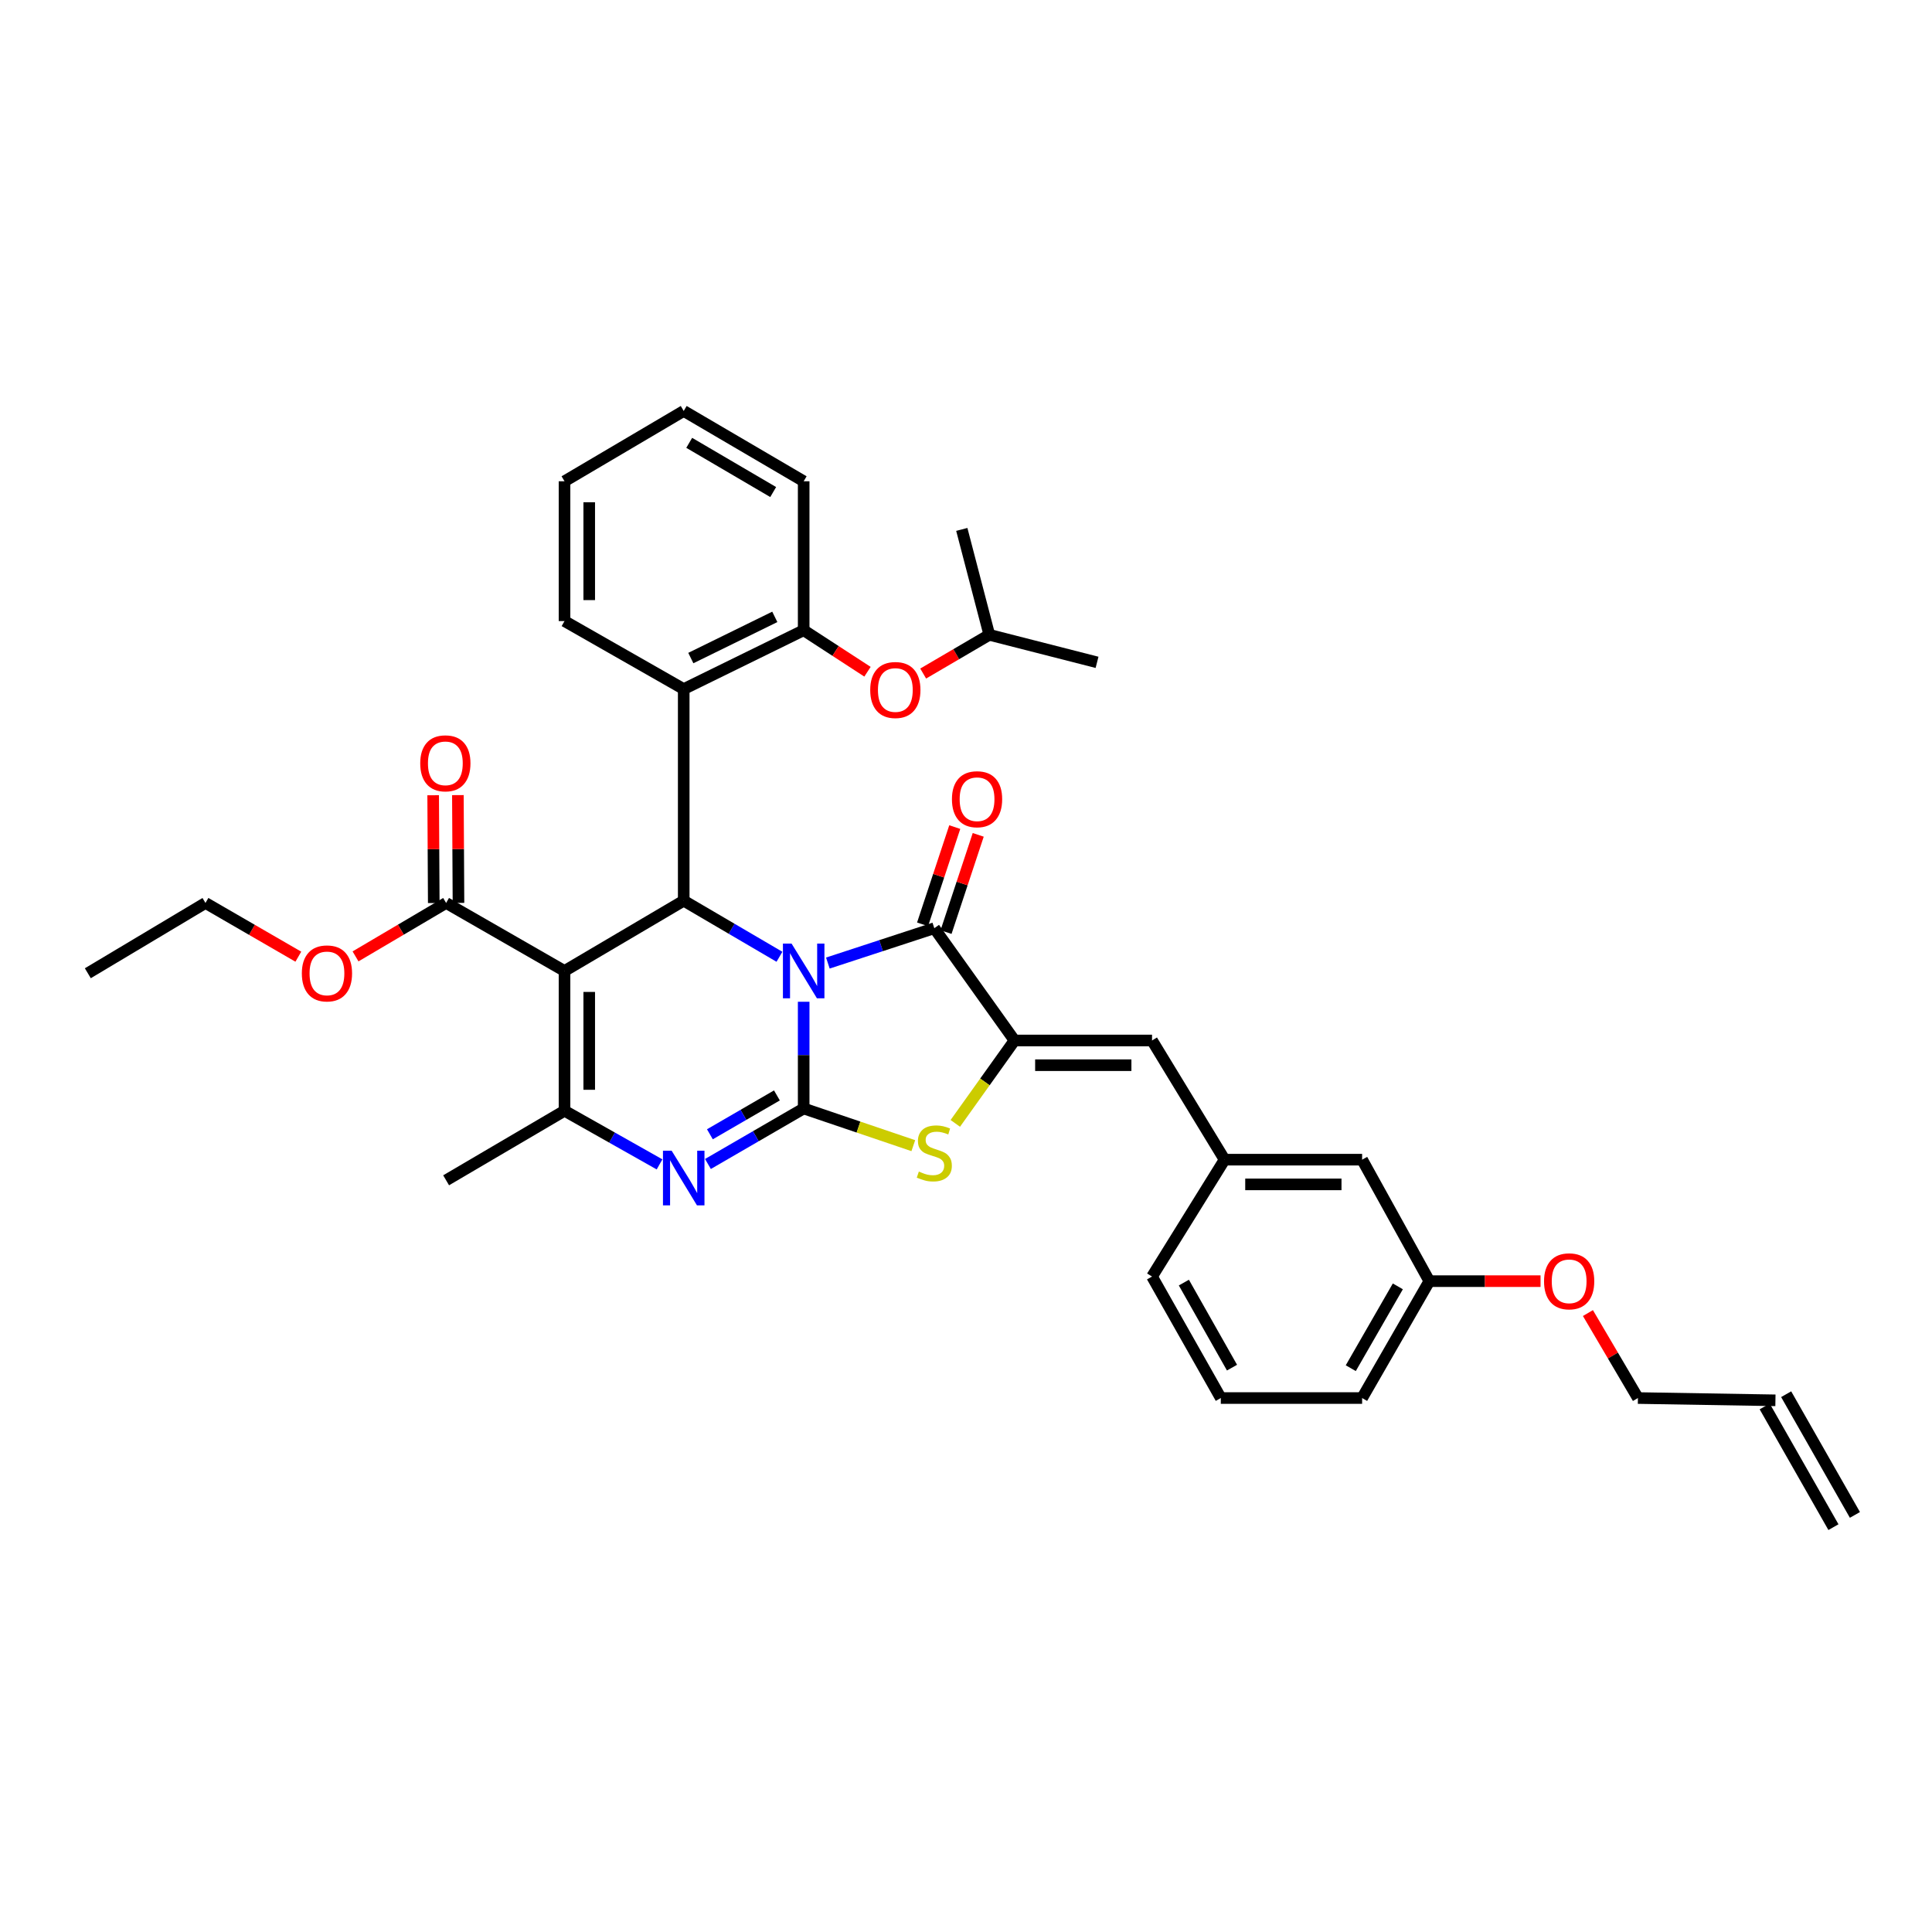 <?xml version='1.0' encoding='iso-8859-1'?>
<svg version='1.1' baseProfile='full'
              xmlns='http://www.w3.org/2000/svg'
                      xmlns:rdkit='http://www.rdkit.org/xml'
                      xmlns:xlink='http://www.w3.org/1999/xlink'
                  xml:space='preserve'
width='1000px' height='1000px' viewBox='0 0 1000 1000'>
<!-- END OF HEADER -->
<rect style='opacity:1.0;fill:#FFFFFF;stroke:none' width='1000' height='1000' x='0' y='0'> </rect>
<path class='bond-0' d='M 415.982,518.512 L 415.982,546.13' style='fill:none;fill-rule:evenodd;stroke:#0000FF;stroke-width:6px;stroke-linecap:butt;stroke-linejoin:miter;stroke-opacity:1' />
<path class='bond-0' d='M 415.982,546.13 L 415.982,573.747' style='fill:none;fill-rule:evenodd;stroke:#000000;stroke-width:6px;stroke-linecap:butt;stroke-linejoin:miter;stroke-opacity:1' />
<path class='bond-2' d='M 403.443,495.227 L 378.667,480.712' style='fill:none;fill-rule:evenodd;stroke:#0000FF;stroke-width:6px;stroke-linecap:butt;stroke-linejoin:miter;stroke-opacity:1' />
<path class='bond-2' d='M 378.667,480.712 L 353.891,466.197' style='fill:none;fill-rule:evenodd;stroke:#000000;stroke-width:6px;stroke-linecap:butt;stroke-linejoin:miter;stroke-opacity:1' />
<path class='bond-3' d='M 428.501,498.475 L 456.048,489.458' style='fill:none;fill-rule:evenodd;stroke:#0000FF;stroke-width:6px;stroke-linecap:butt;stroke-linejoin:miter;stroke-opacity:1' />
<path class='bond-3' d='M 456.048,489.458 L 483.596,480.44' style='fill:none;fill-rule:evenodd;stroke:#000000;stroke-width:6px;stroke-linecap:butt;stroke-linejoin:miter;stroke-opacity:1' />
<path class='bond-4' d='M 415.982,573.747 L 391.204,588.113' style='fill:none;fill-rule:evenodd;stroke:#000000;stroke-width:6px;stroke-linecap:butt;stroke-linejoin:miter;stroke-opacity:1' />
<path class='bond-4' d='M 391.204,588.113 L 366.426,602.48' style='fill:none;fill-rule:evenodd;stroke:#0000FF;stroke-width:6px;stroke-linecap:butt;stroke-linejoin:miter;stroke-opacity:1' />
<path class='bond-4' d='M 402.132,566.989 L 384.787,577.046' style='fill:none;fill-rule:evenodd;stroke:#000000;stroke-width:6px;stroke-linecap:butt;stroke-linejoin:miter;stroke-opacity:1' />
<path class='bond-4' d='M 384.787,577.046 L 367.442,587.102' style='fill:none;fill-rule:evenodd;stroke:#0000FF;stroke-width:6px;stroke-linecap:butt;stroke-linejoin:miter;stroke-opacity:1' />
<path class='bond-7' d='M 415.982,573.747 L 444.357,583.37' style='fill:none;fill-rule:evenodd;stroke:#000000;stroke-width:6px;stroke-linecap:butt;stroke-linejoin:miter;stroke-opacity:1' />
<path class='bond-7' d='M 444.357,583.37 L 472.731,592.992' style='fill:none;fill-rule:evenodd;stroke:#CCCC00;stroke-width:6px;stroke-linecap:butt;stroke-linejoin:miter;stroke-opacity:1' />
<path class='bond-1' d='M 292.191,502.573 L 353.891,466.197' style='fill:none;fill-rule:evenodd;stroke:#000000;stroke-width:6px;stroke-linecap:butt;stroke-linejoin:miter;stroke-opacity:1' />
<path class='bond-6' d='M 292.191,502.573 L 292.191,574.927' style='fill:none;fill-rule:evenodd;stroke:#000000;stroke-width:6px;stroke-linecap:butt;stroke-linejoin:miter;stroke-opacity:1' />
<path class='bond-6' d='M 304.985,513.426 L 304.985,564.074' style='fill:none;fill-rule:evenodd;stroke:#000000;stroke-width:6px;stroke-linecap:butt;stroke-linejoin:miter;stroke-opacity:1' />
<path class='bond-9' d='M 292.191,502.573 L 230.91,467.37' style='fill:none;fill-rule:evenodd;stroke:#000000;stroke-width:6px;stroke-linecap:butt;stroke-linejoin:miter;stroke-opacity:1' />
<path class='bond-8' d='M 353.891,466.197 L 353.891,356.663' style='fill:none;fill-rule:evenodd;stroke:#000000;stroke-width:6px;stroke-linecap:butt;stroke-linejoin:miter;stroke-opacity:1' />
<path class='bond-5' d='M 483.596,480.44 L 525.111,538.551' style='fill:none;fill-rule:evenodd;stroke:#000000;stroke-width:6px;stroke-linecap:butt;stroke-linejoin:miter;stroke-opacity:1' />
<path class='bond-12' d='M 489.669,482.45 L 497.997,457.287' style='fill:none;fill-rule:evenodd;stroke:#000000;stroke-width:6px;stroke-linecap:butt;stroke-linejoin:miter;stroke-opacity:1' />
<path class='bond-12' d='M 497.997,457.287 L 506.326,432.125' style='fill:none;fill-rule:evenodd;stroke:#FF0000;stroke-width:6px;stroke-linecap:butt;stroke-linejoin:miter;stroke-opacity:1' />
<path class='bond-12' d='M 477.523,478.43 L 485.852,453.267' style='fill:none;fill-rule:evenodd;stroke:#000000;stroke-width:6px;stroke-linecap:butt;stroke-linejoin:miter;stroke-opacity:1' />
<path class='bond-12' d='M 485.852,453.267 L 494.181,428.104' style='fill:none;fill-rule:evenodd;stroke:#FF0000;stroke-width:6px;stroke-linecap:butt;stroke-linejoin:miter;stroke-opacity:1' />
<path class='bond-37' d='M 341.38,602.686 L 316.786,588.807' style='fill:none;fill-rule:evenodd;stroke:#0000FF;stroke-width:6px;stroke-linecap:butt;stroke-linejoin:miter;stroke-opacity:1' />
<path class='bond-37' d='M 316.786,588.807 L 292.191,574.927' style='fill:none;fill-rule:evenodd;stroke:#000000;stroke-width:6px;stroke-linecap:butt;stroke-linejoin:miter;stroke-opacity:1' />
<path class='bond-10' d='M 525.111,538.551 L 596.292,538.551' style='fill:none;fill-rule:evenodd;stroke:#000000;stroke-width:6px;stroke-linecap:butt;stroke-linejoin:miter;stroke-opacity:1' />
<path class='bond-10' d='M 535.788,551.345 L 585.615,551.345' style='fill:none;fill-rule:evenodd;stroke:#000000;stroke-width:6px;stroke-linecap:butt;stroke-linejoin:miter;stroke-opacity:1' />
<path class='bond-36' d='M 525.111,538.551 L 509.786,560.007' style='fill:none;fill-rule:evenodd;stroke:#000000;stroke-width:6px;stroke-linecap:butt;stroke-linejoin:miter;stroke-opacity:1' />
<path class='bond-36' d='M 509.786,560.007 L 494.462,581.463' style='fill:none;fill-rule:evenodd;stroke:#CCCC00;stroke-width:6px;stroke-linecap:butt;stroke-linejoin:miter;stroke-opacity:1' />
<path class='bond-20' d='M 292.191,574.927 L 230.91,610.92' style='fill:none;fill-rule:evenodd;stroke:#000000;stroke-width:6px;stroke-linecap:butt;stroke-linejoin:miter;stroke-opacity:1' />
<path class='bond-11' d='M 353.891,356.663 L 415.982,326.208' style='fill:none;fill-rule:evenodd;stroke:#000000;stroke-width:6px;stroke-linecap:butt;stroke-linejoin:miter;stroke-opacity:1' />
<path class='bond-11' d='M 357.571,340.609 L 401.035,319.29' style='fill:none;fill-rule:evenodd;stroke:#000000;stroke-width:6px;stroke-linecap:butt;stroke-linejoin:miter;stroke-opacity:1' />
<path class='bond-22' d='M 353.891,356.663 L 292.191,321.467' style='fill:none;fill-rule:evenodd;stroke:#000000;stroke-width:6px;stroke-linecap:butt;stroke-linejoin:miter;stroke-opacity:1' />
<path class='bond-15' d='M 237.307,467.334 L 237.154,439.442' style='fill:none;fill-rule:evenodd;stroke:#000000;stroke-width:6px;stroke-linecap:butt;stroke-linejoin:miter;stroke-opacity:1' />
<path class='bond-15' d='M 237.154,439.442 L 237,411.549' style='fill:none;fill-rule:evenodd;stroke:#FF0000;stroke-width:6px;stroke-linecap:butt;stroke-linejoin:miter;stroke-opacity:1' />
<path class='bond-15' d='M 224.514,467.405 L 224.36,439.512' style='fill:none;fill-rule:evenodd;stroke:#000000;stroke-width:6px;stroke-linecap:butt;stroke-linejoin:miter;stroke-opacity:1' />
<path class='bond-15' d='M 224.36,439.512 L 224.207,411.619' style='fill:none;fill-rule:evenodd;stroke:#FF0000;stroke-width:6px;stroke-linecap:butt;stroke-linejoin:miter;stroke-opacity:1' />
<path class='bond-19' d='M 230.91,467.37 L 207.466,481.199' style='fill:none;fill-rule:evenodd;stroke:#000000;stroke-width:6px;stroke-linecap:butt;stroke-linejoin:miter;stroke-opacity:1' />
<path class='bond-19' d='M 207.466,481.199 L 184.022,495.028' style='fill:none;fill-rule:evenodd;stroke:#FF0000;stroke-width:6px;stroke-linecap:butt;stroke-linejoin:miter;stroke-opacity:1' />
<path class='bond-14' d='M 596.292,538.551 L 633.848,600.244' style='fill:none;fill-rule:evenodd;stroke:#000000;stroke-width:6px;stroke-linecap:butt;stroke-linejoin:miter;stroke-opacity:1' />
<path class='bond-13' d='M 415.982,326.208 L 432.496,336.947' style='fill:none;fill-rule:evenodd;stroke:#000000;stroke-width:6px;stroke-linecap:butt;stroke-linejoin:miter;stroke-opacity:1' />
<path class='bond-13' d='M 432.496,336.947 L 449.01,347.687' style='fill:none;fill-rule:evenodd;stroke:#FF0000;stroke-width:6px;stroke-linecap:butt;stroke-linejoin:miter;stroke-opacity:1' />
<path class='bond-25' d='M 415.982,326.208 L 415.982,249.106' style='fill:none;fill-rule:evenodd;stroke:#000000;stroke-width:6px;stroke-linecap:butt;stroke-linejoin:miter;stroke-opacity:1' />
<path class='bond-24' d='M 477.834,348.624 L 494.948,338.603' style='fill:none;fill-rule:evenodd;stroke:#FF0000;stroke-width:6px;stroke-linecap:butt;stroke-linejoin:miter;stroke-opacity:1' />
<path class='bond-24' d='M 494.948,338.603 L 512.061,328.582' style='fill:none;fill-rule:evenodd;stroke:#000000;stroke-width:6px;stroke-linecap:butt;stroke-linejoin:miter;stroke-opacity:1' />
<path class='bond-18' d='M 633.848,600.244 L 705.03,600.244' style='fill:none;fill-rule:evenodd;stroke:#000000;stroke-width:6px;stroke-linecap:butt;stroke-linejoin:miter;stroke-opacity:1' />
<path class='bond-18' d='M 644.526,613.038 L 694.353,613.038' style='fill:none;fill-rule:evenodd;stroke:#000000;stroke-width:6px;stroke-linecap:butt;stroke-linejoin:miter;stroke-opacity:1' />
<path class='bond-28' d='M 633.848,600.244 L 596.292,660.736' style='fill:none;fill-rule:evenodd;stroke:#000000;stroke-width:6px;stroke-linecap:butt;stroke-linejoin:miter;stroke-opacity:1' />
<path class='bond-16' d='M 918.958,724.803 L 847.784,723.623' style='fill:none;fill-rule:evenodd;stroke:#000000;stroke-width:6px;stroke-linecap:butt;stroke-linejoin:miter;stroke-opacity:1' />
<path class='bond-17' d='M 913.4,727.969 L 948.987,790.451' style='fill:none;fill-rule:evenodd;stroke:#000000;stroke-width:6px;stroke-linecap:butt;stroke-linejoin:miter;stroke-opacity:1' />
<path class='bond-17' d='M 924.517,721.637 L 960.104,784.119' style='fill:none;fill-rule:evenodd;stroke:#000000;stroke-width:6px;stroke-linecap:butt;stroke-linejoin:miter;stroke-opacity:1' />
<path class='bond-21' d='M 705.03,600.244 L 739.828,663.124' style='fill:none;fill-rule:evenodd;stroke:#000000;stroke-width:6px;stroke-linecap:butt;stroke-linejoin:miter;stroke-opacity:1' />
<path class='bond-30' d='M 154.415,495.18 L 130.383,481.275' style='fill:none;fill-rule:evenodd;stroke:#FF0000;stroke-width:6px;stroke-linecap:butt;stroke-linejoin:miter;stroke-opacity:1' />
<path class='bond-30' d='M 130.383,481.275 L 106.352,467.37' style='fill:none;fill-rule:evenodd;stroke:#000000;stroke-width:6px;stroke-linecap:butt;stroke-linejoin:miter;stroke-opacity:1' />
<path class='bond-23' d='M 739.828,663.124 L 768.604,663.124' style='fill:none;fill-rule:evenodd;stroke:#000000;stroke-width:6px;stroke-linecap:butt;stroke-linejoin:miter;stroke-opacity:1' />
<path class='bond-23' d='M 768.604,663.124 L 797.38,663.124' style='fill:none;fill-rule:evenodd;stroke:#FF0000;stroke-width:6px;stroke-linecap:butt;stroke-linejoin:miter;stroke-opacity:1' />
<path class='bond-39' d='M 739.828,663.124 L 705.03,723.623' style='fill:none;fill-rule:evenodd;stroke:#000000;stroke-width:6px;stroke-linecap:butt;stroke-linejoin:miter;stroke-opacity:1' />
<path class='bond-39' d='M 723.519,665.82 L 699.16,708.169' style='fill:none;fill-rule:evenodd;stroke:#000000;stroke-width:6px;stroke-linecap:butt;stroke-linejoin:miter;stroke-opacity:1' />
<path class='bond-33' d='M 292.191,321.467 L 292.191,249.106' style='fill:none;fill-rule:evenodd;stroke:#000000;stroke-width:6px;stroke-linecap:butt;stroke-linejoin:miter;stroke-opacity:1' />
<path class='bond-33' d='M 304.985,310.613 L 304.985,259.96' style='fill:none;fill-rule:evenodd;stroke:#000000;stroke-width:6px;stroke-linecap:butt;stroke-linejoin:miter;stroke-opacity:1' />
<path class='bond-27' d='M 821.906,679.639 L 834.845,701.631' style='fill:none;fill-rule:evenodd;stroke:#FF0000;stroke-width:6px;stroke-linecap:butt;stroke-linejoin:miter;stroke-opacity:1' />
<path class='bond-27' d='M 834.845,701.631 L 847.784,723.623' style='fill:none;fill-rule:evenodd;stroke:#000000;stroke-width:6px;stroke-linecap:butt;stroke-linejoin:miter;stroke-opacity:1' />
<path class='bond-31' d='M 512.061,328.582 L 567.827,342.825' style='fill:none;fill-rule:evenodd;stroke:#000000;stroke-width:6px;stroke-linecap:butt;stroke-linejoin:miter;stroke-opacity:1' />
<path class='bond-32' d='M 512.061,328.582 L 497.825,274.024' style='fill:none;fill-rule:evenodd;stroke:#000000;stroke-width:6px;stroke-linecap:butt;stroke-linejoin:miter;stroke-opacity:1' />
<path class='bond-38' d='M 415.982,249.106 L 353.891,212.715' style='fill:none;fill-rule:evenodd;stroke:#000000;stroke-width:6px;stroke-linecap:butt;stroke-linejoin:miter;stroke-opacity:1' />
<path class='bond-38' d='M 400.2,254.684 L 356.736,229.211' style='fill:none;fill-rule:evenodd;stroke:#000000;stroke-width:6px;stroke-linecap:butt;stroke-linejoin:miter;stroke-opacity:1' />
<path class='bond-26' d='M 631.887,723.623 L 596.292,660.736' style='fill:none;fill-rule:evenodd;stroke:#000000;stroke-width:6px;stroke-linecap:butt;stroke-linejoin:miter;stroke-opacity:1' />
<path class='bond-26' d='M 637.681,707.888 L 612.765,663.867' style='fill:none;fill-rule:evenodd;stroke:#000000;stroke-width:6px;stroke-linecap:butt;stroke-linejoin:miter;stroke-opacity:1' />
<path class='bond-29' d='M 631.887,723.623 L 705.03,723.623' style='fill:none;fill-rule:evenodd;stroke:#000000;stroke-width:6px;stroke-linecap:butt;stroke-linejoin:miter;stroke-opacity:1' />
<path class='bond-35' d='M 106.352,467.37 L 45.455,503.753' style='fill:none;fill-rule:evenodd;stroke:#000000;stroke-width:6px;stroke-linecap:butt;stroke-linejoin:miter;stroke-opacity:1' />
<path class='bond-34' d='M 292.191,249.106 L 353.891,212.715' style='fill:none;fill-rule:evenodd;stroke:#000000;stroke-width:6px;stroke-linecap:butt;stroke-linejoin:miter;stroke-opacity:1' />
<path  class='atom-0' d='M 409.722 488.413
L 419.002 503.413
Q 419.922 504.893, 421.402 507.573
Q 422.882 510.253, 422.962 510.413
L 422.962 488.413
L 426.722 488.413
L 426.722 516.733
L 422.842 516.733
L 412.882 500.333
Q 411.722 498.413, 410.482 496.213
Q 409.282 494.013, 408.922 493.333
L 408.922 516.733
L 405.242 516.733
L 405.242 488.413
L 409.722 488.413
' fill='#0000FF'/>
<path  class='atom-5' d='M 347.631 595.587
L 356.911 610.587
Q 357.831 612.067, 359.311 614.747
Q 360.791 617.427, 360.871 617.587
L 360.871 595.587
L 364.631 595.587
L 364.631 623.907
L 360.751 623.907
L 350.791 607.507
Q 349.631 605.587, 348.391 603.387
Q 347.191 601.187, 346.831 600.507
L 346.831 623.907
L 343.151 623.907
L 343.151 595.587
L 347.631 595.587
' fill='#0000FF'/>
<path  class='atom-8' d='M 475.596 606.396
Q 475.916 606.516, 477.236 607.076
Q 478.556 607.636, 479.996 607.996
Q 481.476 608.316, 482.916 608.316
Q 485.596 608.316, 487.156 607.036
Q 488.716 605.716, 488.716 603.436
Q 488.716 601.876, 487.916 600.916
Q 487.156 599.956, 485.956 599.436
Q 484.756 598.916, 482.756 598.316
Q 480.236 597.556, 478.716 596.836
Q 477.236 596.116, 476.156 594.596
Q 475.116 593.076, 475.116 590.516
Q 475.116 586.956, 477.516 584.756
Q 479.956 582.556, 484.756 582.556
Q 488.036 582.556, 491.756 584.116
L 490.836 587.196
Q 487.436 585.796, 484.876 585.796
Q 482.116 585.796, 480.596 586.956
Q 479.076 588.076, 479.116 590.036
Q 479.116 591.556, 479.876 592.476
Q 480.676 593.396, 481.796 593.916
Q 482.956 594.436, 484.876 595.036
Q 487.436 595.836, 488.956 596.636
Q 490.476 597.436, 491.556 599.076
Q 492.676 600.676, 492.676 603.436
Q 492.676 607.356, 490.036 609.476
Q 487.436 611.556, 483.076 611.556
Q 480.556 611.556, 478.636 610.996
Q 476.756 610.476, 474.516 609.556
L 475.596 606.396
' fill='#CCCC00'/>
<path  class='atom-13' d='M 492.722 413.674
Q 492.722 406.874, 496.082 403.074
Q 499.442 399.274, 505.722 399.274
Q 512.002 399.274, 515.362 403.074
Q 518.722 406.874, 518.722 413.674
Q 518.722 420.554, 515.322 424.474
Q 511.922 428.354, 505.722 428.354
Q 499.482 428.354, 496.082 424.474
Q 492.722 420.594, 492.722 413.674
M 505.722 425.154
Q 510.042 425.154, 512.362 422.274
Q 514.722 419.354, 514.722 413.674
Q 514.722 408.114, 512.362 405.314
Q 510.042 402.474, 505.722 402.474
Q 501.402 402.474, 499.042 405.274
Q 496.722 408.074, 496.722 413.674
Q 496.722 419.394, 499.042 422.274
Q 501.402 425.154, 505.722 425.154
' fill='#FF0000'/>
<path  class='atom-14' d='M 450.425 357.141
Q 450.425 350.341, 453.785 346.541
Q 457.145 342.741, 463.425 342.741
Q 469.705 342.741, 473.065 346.541
Q 476.425 350.341, 476.425 357.141
Q 476.425 364.021, 473.025 367.941
Q 469.625 371.821, 463.425 371.821
Q 457.185 371.821, 453.785 367.941
Q 450.425 364.061, 450.425 357.141
M 463.425 368.621
Q 467.745 368.621, 470.065 365.741
Q 472.425 362.821, 472.425 357.141
Q 472.425 351.581, 470.065 348.781
Q 467.745 345.941, 463.425 345.941
Q 459.105 345.941, 456.745 348.741
Q 454.425 351.541, 454.425 357.141
Q 454.425 362.861, 456.745 365.741
Q 459.105 368.621, 463.425 368.621
' fill='#FF0000'/>
<path  class='atom-16' d='M 217.512 395.095
Q 217.512 388.295, 220.872 384.495
Q 224.232 380.695, 230.512 380.695
Q 236.792 380.695, 240.152 384.495
Q 243.512 388.295, 243.512 395.095
Q 243.512 401.975, 240.112 405.895
Q 236.712 409.775, 230.512 409.775
Q 224.272 409.775, 220.872 405.895
Q 217.512 402.015, 217.512 395.095
M 230.512 406.575
Q 234.832 406.575, 237.152 403.695
Q 239.512 400.775, 239.512 395.095
Q 239.512 389.535, 237.152 386.735
Q 234.832 383.895, 230.512 383.895
Q 226.192 383.895, 223.832 386.695
Q 221.512 389.495, 221.512 395.095
Q 221.512 400.815, 223.832 403.695
Q 226.192 406.575, 230.512 406.575
' fill='#FF0000'/>
<path  class='atom-20' d='M 156.232 503.833
Q 156.232 497.033, 159.592 493.233
Q 162.952 489.433, 169.232 489.433
Q 175.512 489.433, 178.872 493.233
Q 182.232 497.033, 182.232 503.833
Q 182.232 510.713, 178.832 514.633
Q 175.432 518.513, 169.232 518.513
Q 162.992 518.513, 159.592 514.633
Q 156.232 510.753, 156.232 503.833
M 169.232 515.313
Q 173.552 515.313, 175.872 512.433
Q 178.232 509.513, 178.232 503.833
Q 178.232 498.273, 175.872 495.473
Q 173.552 492.633, 169.232 492.633
Q 164.912 492.633, 162.552 495.433
Q 160.232 498.233, 160.232 503.833
Q 160.232 509.553, 162.552 512.433
Q 164.912 515.313, 169.232 515.313
' fill='#FF0000'/>
<path  class='atom-24' d='M 799.189 663.204
Q 799.189 656.404, 802.549 652.604
Q 805.909 648.804, 812.189 648.804
Q 818.469 648.804, 821.829 652.604
Q 825.189 656.404, 825.189 663.204
Q 825.189 670.084, 821.789 674.004
Q 818.389 677.884, 812.189 677.884
Q 805.949 677.884, 802.549 674.004
Q 799.189 670.124, 799.189 663.204
M 812.189 674.684
Q 816.509 674.684, 818.829 671.804
Q 821.189 668.884, 821.189 663.204
Q 821.189 657.644, 818.829 654.844
Q 816.509 652.004, 812.189 652.004
Q 807.869 652.004, 805.509 654.804
Q 803.189 657.604, 803.189 663.204
Q 803.189 668.924, 805.509 671.804
Q 807.869 674.684, 812.189 674.684
' fill='#FF0000'/>
</svg>
